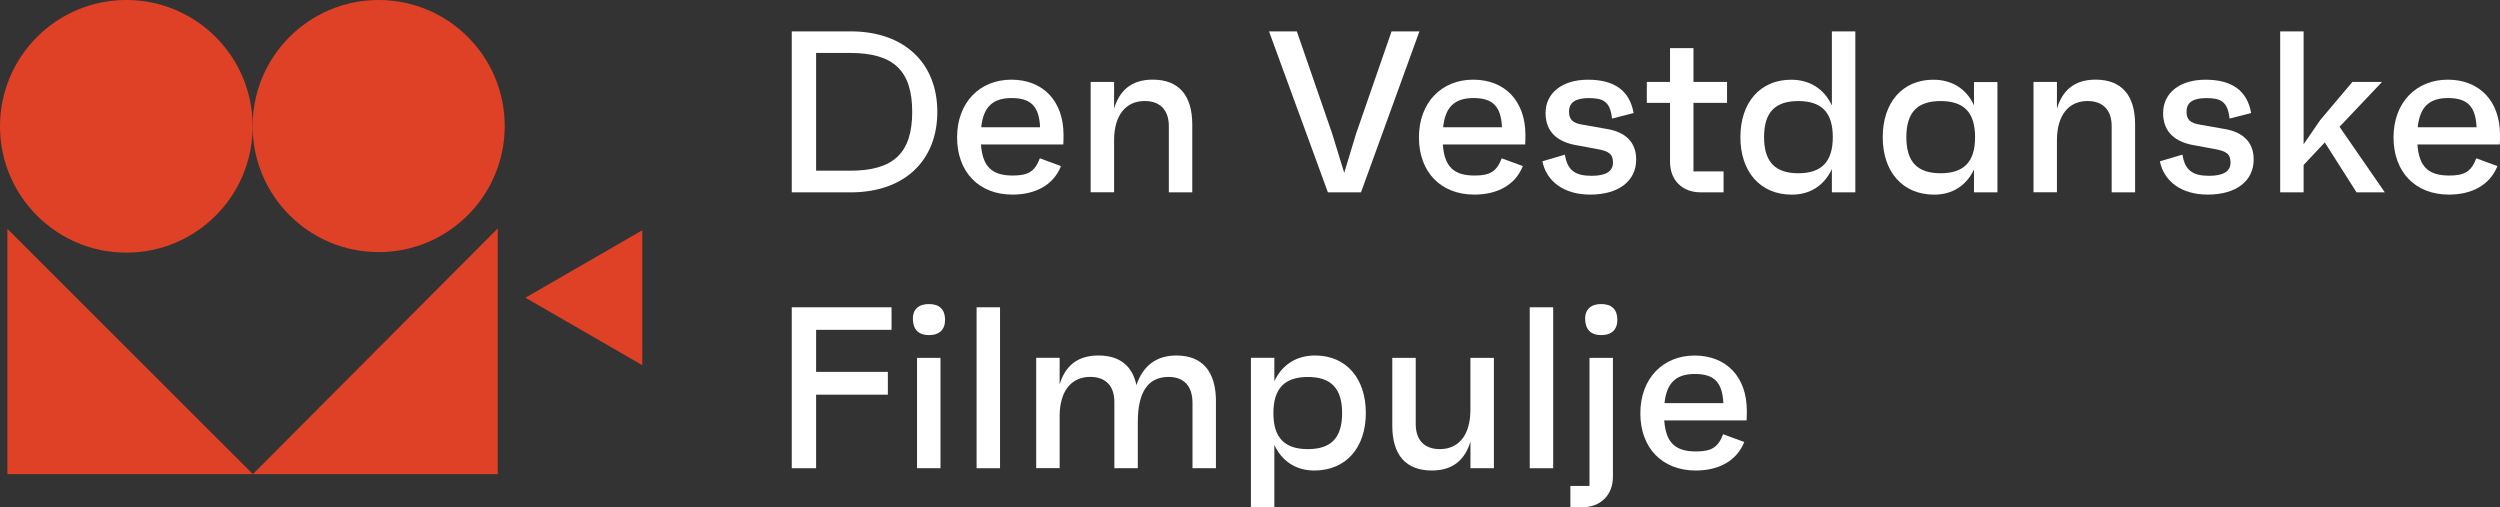 <?xml version="1.0" encoding="UTF-8"?><svg id="Lag_2" xmlns="http://www.w3.org/2000/svg" xmlns:xlink="http://www.w3.org/1999/xlink" viewBox="0 0 548.18 111.24"><rect x="0" y="0" width="548.18" height="111.24" fill="#333333" stroke="none"/><defs><style>.cls-1{fill:none;}.cls-2{clip-path:url(#clippath-1);}.cls-3{fill:#fff;}.cls-4{clip-path:url(#clippath);}.cls-5{fill:#df4126;}</style><clipPath id="clippath"><rect class="cls-1" width="548.18" height="111.24"/></clipPath><clipPath id="clippath-1"><rect class="cls-1" y="0" width="548.18" height="111.24"/></clipPath></defs><g id="Layer_1"><g id="Illustration_28"><g class="cls-4"><polygon class="cls-5" points="1.62 103.96 55.45 103.96 1.62 50.18 1.62 103.96"/><polygon class="cls-5" points="109.14 103.96 109.14 50.09 55.45 103.96 109.14 103.96"/><path class="cls-5" d="M1.62,50.17l-.09-.09.09.09Z"/><g class="cls-2"><path class="cls-5" d="M110.67,27.64c0,15.27-12.37,27.64-27.64,27.64s-27.64-12.37-27.64-27.64S67.77,0,83.03,0s27.64,12.37,27.64,27.64"/><path class="cls-5" d="M55.4,27.7c0,15.3-12.4,27.7-27.7,27.7S0,43,0,27.7,12.4,0,27.7,0s27.7,12.4,27.7,27.7"/><polygon class="cls-5" points="115.21 65.28 140.83 50.49 140.83 80.07 115.21 65.28"/><path class="cls-3" d="M173.61,6.88h12.91c11.9,0,19.01,7.06,19.01,17.65s-7.11,17.65-19.01,17.65h-12.91V6.88ZM186.41,37.43c9.53,0,13.61-3.88,13.61-12.91s-4.08-12.91-13.61-12.91h-7.46v25.81h7.46Z"/><path class="cls-3" d="M233.15,31.68h-18.05c.35,4.89,2.42,6.81,6.96,6.81,3.38,0,4.84-.86,5.95-3.78l4.64,1.71c-1.71,4.24-5.7,6.25-10.64,6.25-7.36,0-12.15-4.94-12.15-12.55s4.94-12.65,11.9-12.65,11.44,4.69,11.44,12.1c0,.76,0,1.16-.05,2.12M215.15,27.9h12.91c-.2-4.64-2.07-6.4-6.25-6.4s-6.2,2.02-6.65,6.4"/><path class="cls-3" d="M261.43,27.3v14.87h-5.14v-14.52c0-3.63-2.02-5.5-5.29-5.5-4.08,0-6.71,3.03-6.71,8.62v11.39h-5.14v-24.2h5.14v5.85c1.16-3.88,3.73-6.35,8.47-6.35,5.7,0,8.67,3.43,8.67,9.83"/><polygon class="cls-3" points="311.24 6.88 298.43 42.17 291.17 42.17 278.26 6.88 284.36 6.88 292.08 29.21 294.75 37.89 297.37 29.26 305.13 6.88 311.24 6.88"/><path class="cls-3" d="M334.42,31.68h-18.05c.35,4.89,2.42,6.81,6.96,6.81,3.38,0,4.84-.86,5.95-3.78l4.64,1.71c-1.71,4.24-5.7,6.25-10.64,6.25-7.36,0-12.15-4.94-12.15-12.55s4.94-12.65,11.9-12.65,11.45,4.69,11.45,12.1c0,.76,0,1.16-.05,2.12M316.43,27.9h12.91c-.2-4.64-2.07-6.4-6.25-6.4s-6.2,2.02-6.65,6.4"/><path class="cls-3" d="M338.2,35.37l4.94-1.46c.55,3.53,2.32,4.64,5.9,4.64,3.02,0,4.64-.96,4.64-2.87,0-1.81-.71-2.52-3.58-3.02l-4.39-.81c-3.93-.66-6.81-2.72-6.81-7.06s3.58-7.31,9.28-7.31,9.12,2.27,10.03,7.31l-4.74,1.21c-.4-3.78-1.97-4.49-5.09-4.49-2.92,0-4.33.96-4.33,2.97,0,1.66.71,2.52,3.02,2.87l5.45.96c3.78.66,6.25,2.77,6.25,6.65,0,4.74-3.83,7.71-10.08,7.71-5.75,0-9.58-2.87-10.49-7.31"/><path class="cls-3" d="M371.33,22.56v15.02h6.6v4.59h-5.04c-4.03,0-6.7-2.67-6.7-6.7v-12.91h-5.09v-4.59h5.09v-7.41h5.14v7.41h7.36v4.59h-7.36Z"/><path class="cls-3" d="M406.82,6.88v35.29h-5.14v-5.09c-1.66,3.53-4.69,5.6-8.77,5.6-6.96,0-11.29-5.04-11.29-12.6s4.29-12.6,11.14-12.6c4.13,0,7.26,2.07,8.92,5.65V6.88h5.14ZM401.88,30.07c0-5.39-2.42-7.91-7.56-7.91s-7.51,2.52-7.51,7.91,2.42,7.92,7.51,7.92,7.56-2.52,7.56-7.92"/><path class="cls-3" d="M437.98,17.97v24.2h-5.14v-4.99c-1.66,3.48-4.69,5.5-8.72,5.5-6.96,0-11.29-5.04-11.29-12.6s4.29-12.6,11.09-12.6c4.13,0,7.26,2.02,8.92,5.6v-5.09h5.14ZM433.08,30.07c0-5.39-2.42-7.91-7.56-7.91s-7.51,2.52-7.51,7.91,2.37,7.92,7.51,7.92,7.56-2.52,7.56-7.92"/><path class="cls-3" d="M468.17,27.3v14.87h-5.14v-14.52c0-3.63-2.02-5.5-5.29-5.5-4.08,0-6.71,3.03-6.71,8.62v11.39h-5.14v-24.2h5.14v5.85c1.16-3.88,3.73-6.35,8.47-6.35,5.7,0,8.67,3.43,8.67,9.83"/><path class="cls-3" d="M473.61,35.37l4.94-1.46c.56,3.53,2.32,4.64,5.9,4.64,3.02,0,4.64-.96,4.64-2.87,0-1.81-.71-2.52-3.58-3.02l-4.39-.81c-3.93-.66-6.81-2.72-6.81-7.06s3.58-7.31,9.28-7.31,9.12,2.27,10.03,7.31l-4.74,1.21c-.4-3.78-1.97-4.49-5.09-4.49-2.93,0-4.34.96-4.34,2.97,0,1.66.7,2.52,3.02,2.87l5.45.96c3.78.66,6.25,2.77,6.25,6.65,0,4.74-3.83,7.71-10.08,7.71-5.75,0-9.58-2.87-10.49-7.31"/><polygon class="cls-3" points="509.76 31.23 505.12 36.17 505.12 42.17 499.98 42.17 499.98 6.88 505.12 6.88 505.12 31.63 508.75 26.34 515.81 17.97 522.31 17.97 512.99 27.8 522.92 42.17 516.72 42.17 509.76 31.23"/><path class="cls-3" d="M548.12,31.68h-18.05c.35,4.89,2.42,6.81,6.96,6.81,3.38,0,4.84-.86,5.95-3.78l4.64,1.71c-1.71,4.24-5.7,6.25-10.64,6.25-7.36,0-12.15-4.94-12.15-12.55s4.94-12.65,11.9-12.65,11.45,4.69,11.45,12.1c0,.76,0,1.16-.05,2.12M530.13,27.9h12.91c-.2-4.64-2.07-6.4-6.25-6.4s-6.2,2.02-6.65,6.4"/><polygon class="cls-3" points="178.95 72.32 178.95 81.54 194.68 81.54 194.68 86.54 178.95 86.54 178.95 102.67 173.61 102.67 173.61 67.38 195.49 67.38 195.49 72.32 178.95 72.32"/><path class="cls-3" d="M200.17,70c-.05-2.17,1.26-3.33,3.53-3.33s3.48,1.16,3.53,3.33c.05,2.22-1.21,3.48-3.53,3.48s-3.48-1.26-3.53-3.48M201.08,78.47h5.14v24.2h-5.14v-24.2Z"/><rect class="cls-3" x="214.14" y="67.38" width="5.14" height="35.29"/><path class="cls-3" d="M266.62,88.05v14.62h-5.14v-14.32c0-3.78-1.96-5.7-5.24-5.7-4.59,0-6.75,3.43-6.75,9.88v10.13h-5.14v-14.52c0-3.63-2.02-5.5-5.29-5.5-4.08,0-6.71,3.02-6.71,8.62v11.39h-5.14v-24.2h5.14v5.85c1.16-3.88,3.73-6.35,8.47-6.35s7.46,2.27,8.37,6.5c1.41-4.23,4.34-6.5,8.77-6.5,5.7,0,8.67,3.53,8.67,10.08"/><path class="cls-3" d="M299.49,90.57c0,7.56-4.33,12.6-11.29,12.6-4.08,0-7.11-2.07-8.77-5.6v13.66h-5.14v-32.77h5.14v5.14c1.66-3.58,4.79-5.65,8.92-5.65,6.86,0,11.14,5.04,11.14,12.6M294.29,90.57c0-5.39-2.42-7.91-7.51-7.91s-7.56,2.52-7.56,7.91,2.42,7.91,7.56,7.91,7.51-2.52,7.51-7.91"/><path class="cls-3" d="M327.57,78.47v24.2h-5.14v-5.85c-1.16,3.88-3.73,6.35-8.47,6.35-5.7,0-8.67-3.43-8.67-9.83v-14.87h5.14v14.52c0,3.63,2.02,5.49,5.29,5.49,4.08,0,6.7-3.02,6.7-8.62v-11.39h5.14Z"/><rect class="cls-3" x="335.43" y="67.38" width="5.14" height="35.29"/><path class="cls-3" d="M344.35,106.55h4.18v-28.08h5.14v26.06c0,4.03-2.72,6.7-6.76,6.7h-2.57v-4.69ZM347.58,70c-.05-2.17,1.26-3.33,3.53-3.33s3.48,1.16,3.53,3.33c.05,2.22-1.21,3.48-3.53,3.48s-3.48-1.26-3.53-3.48"/><path class="cls-3" d="M382.97,92.18h-18.05c.35,4.89,2.42,6.81,6.96,6.81,3.38,0,4.84-.86,5.95-3.78l4.64,1.71c-1.71,4.23-5.7,6.25-10.64,6.25-7.36,0-12.15-4.94-12.15-12.55s4.94-12.66,11.9-12.66,11.45,4.69,11.45,12.1c0,.76,0,1.16-.05,2.12M364.97,88.4h12.91c-.2-4.64-2.07-6.4-6.25-6.4s-6.2,2.02-6.65,6.4"/></g></g></g></g></svg>
